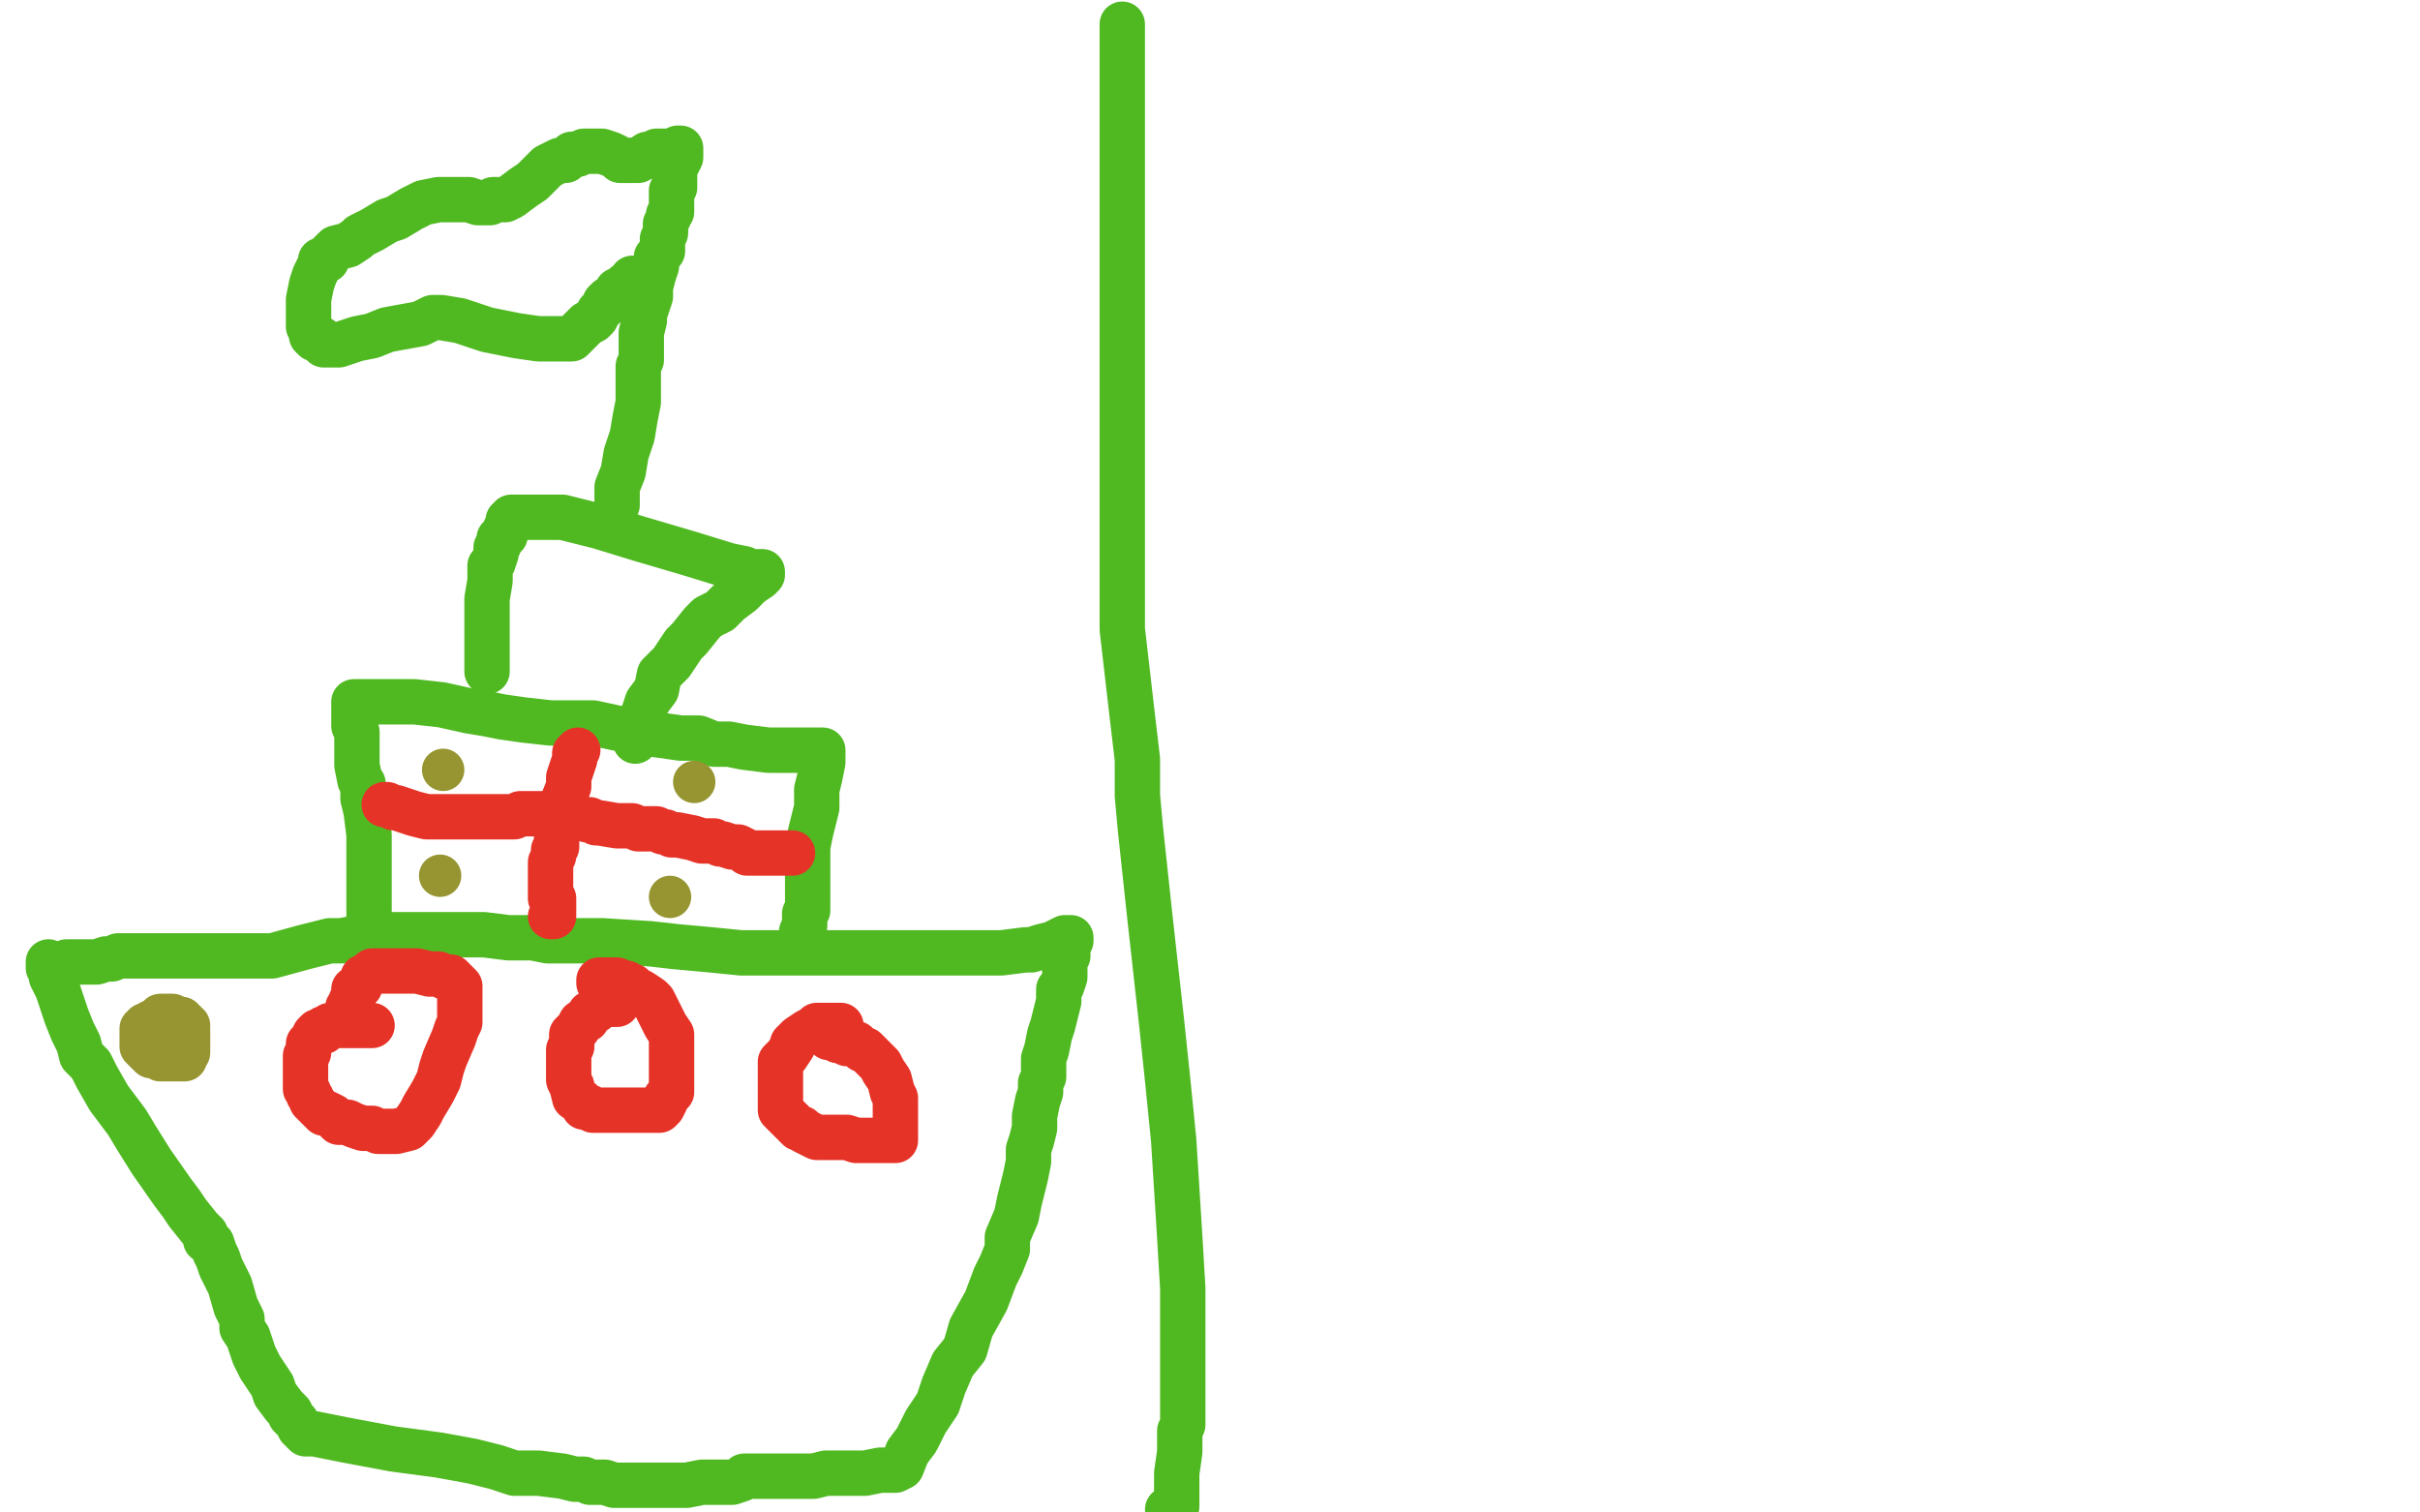 <?xml version="1.0" standalone="no"?>
<!DOCTYPE svg PUBLIC "-//W3C//DTD SVG 1.1//EN"
"http://www.w3.org/Graphics/SVG/1.1/DTD/svg11.dtd">

<svg width="800" height="500" version="1.1" xmlns="http://www.w3.org/2000/svg" xmlns:xlink="http://www.w3.org/1999/xlink" style="stroke-antialiasing: false"><desc>This SVG has been created on https://colorillo.com/</desc><rect x='0' y='0' width='800' height='500' style='fill: rgb(255,255,255); stroke-width:0' /><polyline points="371,8 371,18 371,18 371,32 371,32 371,50 371,50 371,69 371,69 371,89 371,89 371,124 371,124 371,145 371,145 371,177 371,188 371,208 374,234 376,251 376,263 377,274 380,302 382,320 384,338 386,357 388,377 390,409 391,426 391,440 391,451 391,466 391,471 390,473 390,477 390,480 389,487 389,490 389,494 389,496 389,498 386,499" style="fill: none; stroke: #50b922; stroke-width: 15; stroke-linejoin: round; stroke-linecap: round; stroke-antialiasing: false; stroke-antialias: 0; opacity: 1.0"/>
<polyline points="16,318 16,319 16,319 16,320 16,320 17,321 17,321 17,323 17,323 18,325 18,325 19,327 19,327 20,330 20,330 21,333 22,336 24,341 26,345 27,349 30,352 32,356 36,363 39,367 42,371 45,376 50,384 57,394 60,398 62,401 66,406 68,408 68,410 70,411 71,414 72,416 73,419 74,421 76,425 78,432 80,436 80,439 82,442 84,448 86,452 88,455 90,458 91,461 94,465 96,467 96,468 98,470 99,472 100,473 101,474 102,474 104,474 114,476 130,479 145,481 156,483 164,485 170,487 175,487 178,487 186,488 190,489 193,489 195,490 197,490 200,490 203,491 206,491 208,491 215,491 218,491 222,491 227,491 232,490 239,490 242,490 245,489 246,488 249,488 250,488 252,488 254,488 255,488 258,488 260,488 262,488 264,488 269,488 273,487 276,487 281,487 286,487 291,486 292,486 294,486 295,486 296,486 298,485 300,480 303,476 306,470 310,464 312,458 315,451 319,446 321,439 326,430 329,422 331,418 333,413 333,409 336,402 337,397 338,393 339,389 340,384 340,380 341,377 342,373 342,369 343,364 344,361 344,358 345,356 345,350 346,347 347,342 348,339 349,335 350,331 350,329 350,327 351,326 352,323 352,321 352,320 352,318 353,316 353,315 353,314 353,313 353,312 354,311 354,310 353,310 352,310 350,311 348,312 344,313 341,314 339,314 331,315 326,315 321,315 315,315 307,315 294,315 286,315 276,315 268,315 254,315 245,315 235,314 224,313 215,312 199,311 191,311 185,311 181,311 176,310 168,310 160,309 154,309 148,309 138,309 134,309 129,309 127,309 121,310 118,310 113,311 109,311 101,313 90,316 85,316 78,316 73,316 66,316 62,316 60,316 58,316 56,316 53,316 51,316 48,316 46,316 43,316 42,316 41,316 39,316 37,317 35,317 32,318 28,318 26,318 22,318 21,319 20,319" style="fill: none; stroke: #50b922; stroke-width: 15; stroke-linejoin: round; stroke-linecap: round; stroke-antialiasing: false; stroke-antialias: 0; opacity: 1.0"/>
<polyline points="122,303 122,300 122,300 122,294 122,294 122,287 122,287 122,281 122,281 122,276 122,276 121,268 121,268 120,264 120,261 120,259 119,258 118,253 118,251 118,249 118,247 118,244 118,243 118,242 117,240 117,237 117,234 117,233 117,232 119,232 121,232 128,232 137,232 146,233 155,235 161,236 166,237 173,238 182,239 186,239 191,239 196,239 210,242 218,243 225,244 231,244 236,246 238,246 241,246 246,247 254,248 265,248 270,248 272,248 272,250 272,251 272,252 271,257 270,261 270,267 268,275 267,280 267,283 267,287 267,289 267,291 267,293 267,298 267,301 266,302 266,304 266,305 266,306 265,308 265,309" style="fill: none; stroke: #50b922; stroke-width: 15; stroke-linejoin: round; stroke-linecap: round; stroke-antialiasing: false; stroke-antialias: 0; opacity: 1.0"/>
<polyline points="161,222 161,219 161,219 161,217 161,217 161,212 161,212 161,207 161,207 161,201 161,201 161,198 161,198 162,192 162,192 162,190 162,187 163,186 164,183 164,182 164,181 165,180 165,179 165,178 166,177 167,177 167,175 168,174 168,173 168,172 169,172 169,171 171,171 173,171 178,171 186,171 198,174 211,178 228,183 241,187 246,188 248,189 249,189 250,189 251,189 252,189 252,190 251,191 248,193 245,196 241,199 238,202 234,204 232,206 228,211 226,213 224,216 222,219 218,223 217,228 214,232 213,235 212,238 211,243 210,244 210,245" style="fill: none; stroke: #50b922; stroke-width: 15; stroke-linejoin: round; stroke-linecap: round; stroke-antialiasing: false; stroke-antialias: 0; opacity: 1.0"/>
<polyline points="204,167 204,166 204,166 204,165 204,165 204,161 204,161 206,156 206,156 207,150 207,150 209,144 209,144 210,138 210,138 211,133 211,129 211,126 211,124 211,122 211,121 212,119 212,116 212,114 212,110 213,106 213,104 215,98 215,95 216,91 217,88 217,86 217,85 218,84 219,83 219,81 219,79 220,77 220,75 220,74 221,72 221,71 222,70 222,69 222,68 222,66 222,65 222,63 223,62 223,59 223,56 223,55 223,54 224,54 225,52 225,50 225,49 224,49 223,50 222,50 220,50 219,50 217,50 217,51 214,51 211,53 210,53 208,53 207,53 205,53 204,52 202,51 199,50 198,50 197,50 196,50 195,50 193,50 191,51 189,51 187,53 185,53 181,55 179,57 176,60 173,62 169,65 167,66 166,66 164,66 163,66 162,67 160,67 159,67 158,67 155,66 153,66 150,66 148,66 145,66 140,67 136,69 131,72 128,73 123,76 121,77 119,78 118,79 115,81 111,82 110,83 109,84 108,86 106,86 106,87 105,89 104,91 103,94 102,99 102,100 102,101 102,103 102,105 102,107 102,108 103,109 103,111 104,112 106,112 106,113 107,114 109,114 110,114 112,114 115,113 118,112 123,111 128,109 139,107 141,106 143,105 144,105 146,105 152,106 161,109 171,111 178,112 184,112 186,112 187,112 189,112 190,111 193,108 194,107 196,106 197,105 198,103 199,102 200,101 200,100 201,99 203,98 204,96 206,95 207,94 208,94 209,93 209,92" style="fill: none; stroke: #50b922; stroke-width: 15; stroke-linejoin: round; stroke-linecap: round; stroke-antialiasing: false; stroke-antialias: 0; opacity: 1.0"/>
<polyline points="123,339 122,339 122,339 120,339 120,339 118,339 118,339 117,339 117,339 115,339 115,339 114,339 114,339 112,339 112,339 111,339 109,339 108,340 107,340 107,341 106,341 105,341 104,342 104,343 103,344 102,345 102,348 101,349 101,350 101,353 101,355 101,357 101,360 102,361 102,362 103,363 103,364 105,366 107,368 108,368 110,369 112,371 115,371 117,372 120,373 123,373 125,374 127,374 128,374 130,374 131,374 135,373 137,371 139,368 140,366 143,361 145,357 146,353 147,350 150,343 151,340 152,338 152,335 152,331 152,327 152,326 151,325 150,324 149,323 147,323 145,322 142,322 138,321 133,321 129,321 126,321 125,321 124,321 123,321 122,322 120,323 120,324 119,325 119,326 118,327 117,327 117,329 116,331 116,332 115,333 115,334 115,335 115,336 115,337" style="fill: none; stroke: #e63328; stroke-width: 15; stroke-linejoin: round; stroke-linecap: round; stroke-antialiasing: false; stroke-antialias: 0; opacity: 1.0"/>
<polyline points="204,332 203,332 203,332 201,332 201,332 199,332 199,332 197,334 197,334 195,335 195,335 194,337 194,337 192,338 192,338 191,340 190,341 189,342 189,344 189,346 188,347 188,350 188,352 188,353 188,355 188,357 189,359 190,363 192,364 193,366 195,366 196,367 198,367 200,367 201,367 202,367 204,367 205,367 207,367 208,367 210,367 211,367 213,367 214,367 216,367 217,367 218,367 219,366 220,364 220,363 222,361 222,358 222,356 222,354 222,352 222,346 222,344 222,342 220,339 218,335 217,333 216,331 215,330 212,328 210,327 209,326 207,325 206,325 204,324 202,324 201,324 200,324 199,324 198,324 198,325" style="fill: none; stroke: #e63328; stroke-width: 15; stroke-linejoin: round; stroke-linecap: round; stroke-antialiasing: false; stroke-antialias: 0; opacity: 1.0"/>
<polyline points="278,339 273,339 273,339 272,339 272,339 270,339 270,339 269,340 269,340 267,341 267,341 264,343 264,343 263,344 262,345 262,346 260,349 259,350 258,351 258,352 258,353 258,356 258,358 258,359 258,361 258,363 258,365 258,367 260,369 262,371 264,373 265,373 266,374 268,375 270,376 274,376 275,376 278,376 280,376 283,377 286,377 290,377 291,377 293,377 294,377 295,377 296,377 296,376 296,375 296,374 296,373 296,371 296,370 296,369 296,366 296,363 295,361 294,357 292,354 291,352 290,351 289,350 287,348 286,347 285,347 284,346 283,345 281,345 280,345 278,344 277,344 276,343 275,343 274,343" style="fill: none; stroke: #e63328; stroke-width: 15; stroke-linejoin: round; stroke-linecap: round; stroke-antialiasing: false; stroke-antialias: 0; opacity: 1.0"/>
<polyline points="191,248 190,249 190,249 190,251 190,251 189,254 189,254 188,257 188,257 188,259 188,259 188,260 188,260 186,265 186,265 186,268 185,270 185,273 184,275 184,278 184,279 184,280 183,281 183,283 182,285 182,286 182,288 182,289 182,290 182,291 182,292 182,293 182,294 182,295 182,296 182,297 183,297 183,299 183,300 183,301 183,302 183,303 182,303" style="fill: none; stroke: #e63328; stroke-width: 15; stroke-linejoin: round; stroke-linecap: round; stroke-antialiasing: false; stroke-antialias: 0; opacity: 1.0"/>
<polyline points="127,266 128,266 128,266 130,267 130,267 131,267 131,267 134,268 134,268 137,269 137,269 141,270 141,270 147,270 147,270 151,270 154,270 158,270 162,270 165,270 167,270 170,270 172,269 174,269 176,269 177,269 178,269 179,269 180,269 181,269 183,269 184,269 186,270 188,270 190,270 194,271 195,271 197,272 198,272 204,273 206,273 209,273 211,274 214,274 217,274 219,275 220,275 222,276 224,276 229,277 232,278 234,278 235,278 236,278 238,279 239,279 242,280 244,280 246,281 247,282 248,282 250,282 252,282 255,282 256,282 257,282 258,282 259,282 260,282 261,282 262,282" style="fill: none; stroke: #e63328; stroke-width: 15; stroke-linejoin: round; stroke-linecap: round; stroke-antialiasing: false; stroke-antialias: 0; opacity: 1.0"/>
<circle cx="146.5" cy="254.5" r="7" style="fill: #969531; stroke-antialiasing: false; stroke-antialias: 0; opacity: 1.0"/>
<circle cx="145.5" cy="289.5" r="7" style="fill: #969531; stroke-antialiasing: false; stroke-antialias: 0; opacity: 1.0"/>
<circle cx="229.5" cy="258.5" r="7" style="fill: #969531; stroke-antialiasing: false; stroke-antialias: 0; opacity: 1.0"/>
<circle cx="221.5" cy="296.5" r="7" style="fill: #969531; stroke-antialiasing: false; stroke-antialias: 0; opacity: 1.0"/>
<polyline points="51,338 50,338 50,338 49,339 49,339 48,339 48,339 48,340 48,340 47,340 47,340 47,341 47,341 47,342 47,343 47,344 47,345 47,346 48,347 49,348 50,349 51,349 52,349 53,350 55,350 56,350 57,350 59,350 60,350 61,350 61,349 62,348 62,347 62,346 62,343 62,342 62,341 62,340 62,339 61,339 61,338 60,338 60,337 59,337 58,337 57,336 56,336 55,336 54,336 53,336" style="fill: none; stroke: #969531; stroke-width: 15; stroke-linejoin: round; stroke-linecap: round; stroke-antialiasing: false; stroke-antialias: 0; opacity: 1.0"/>
</svg>

